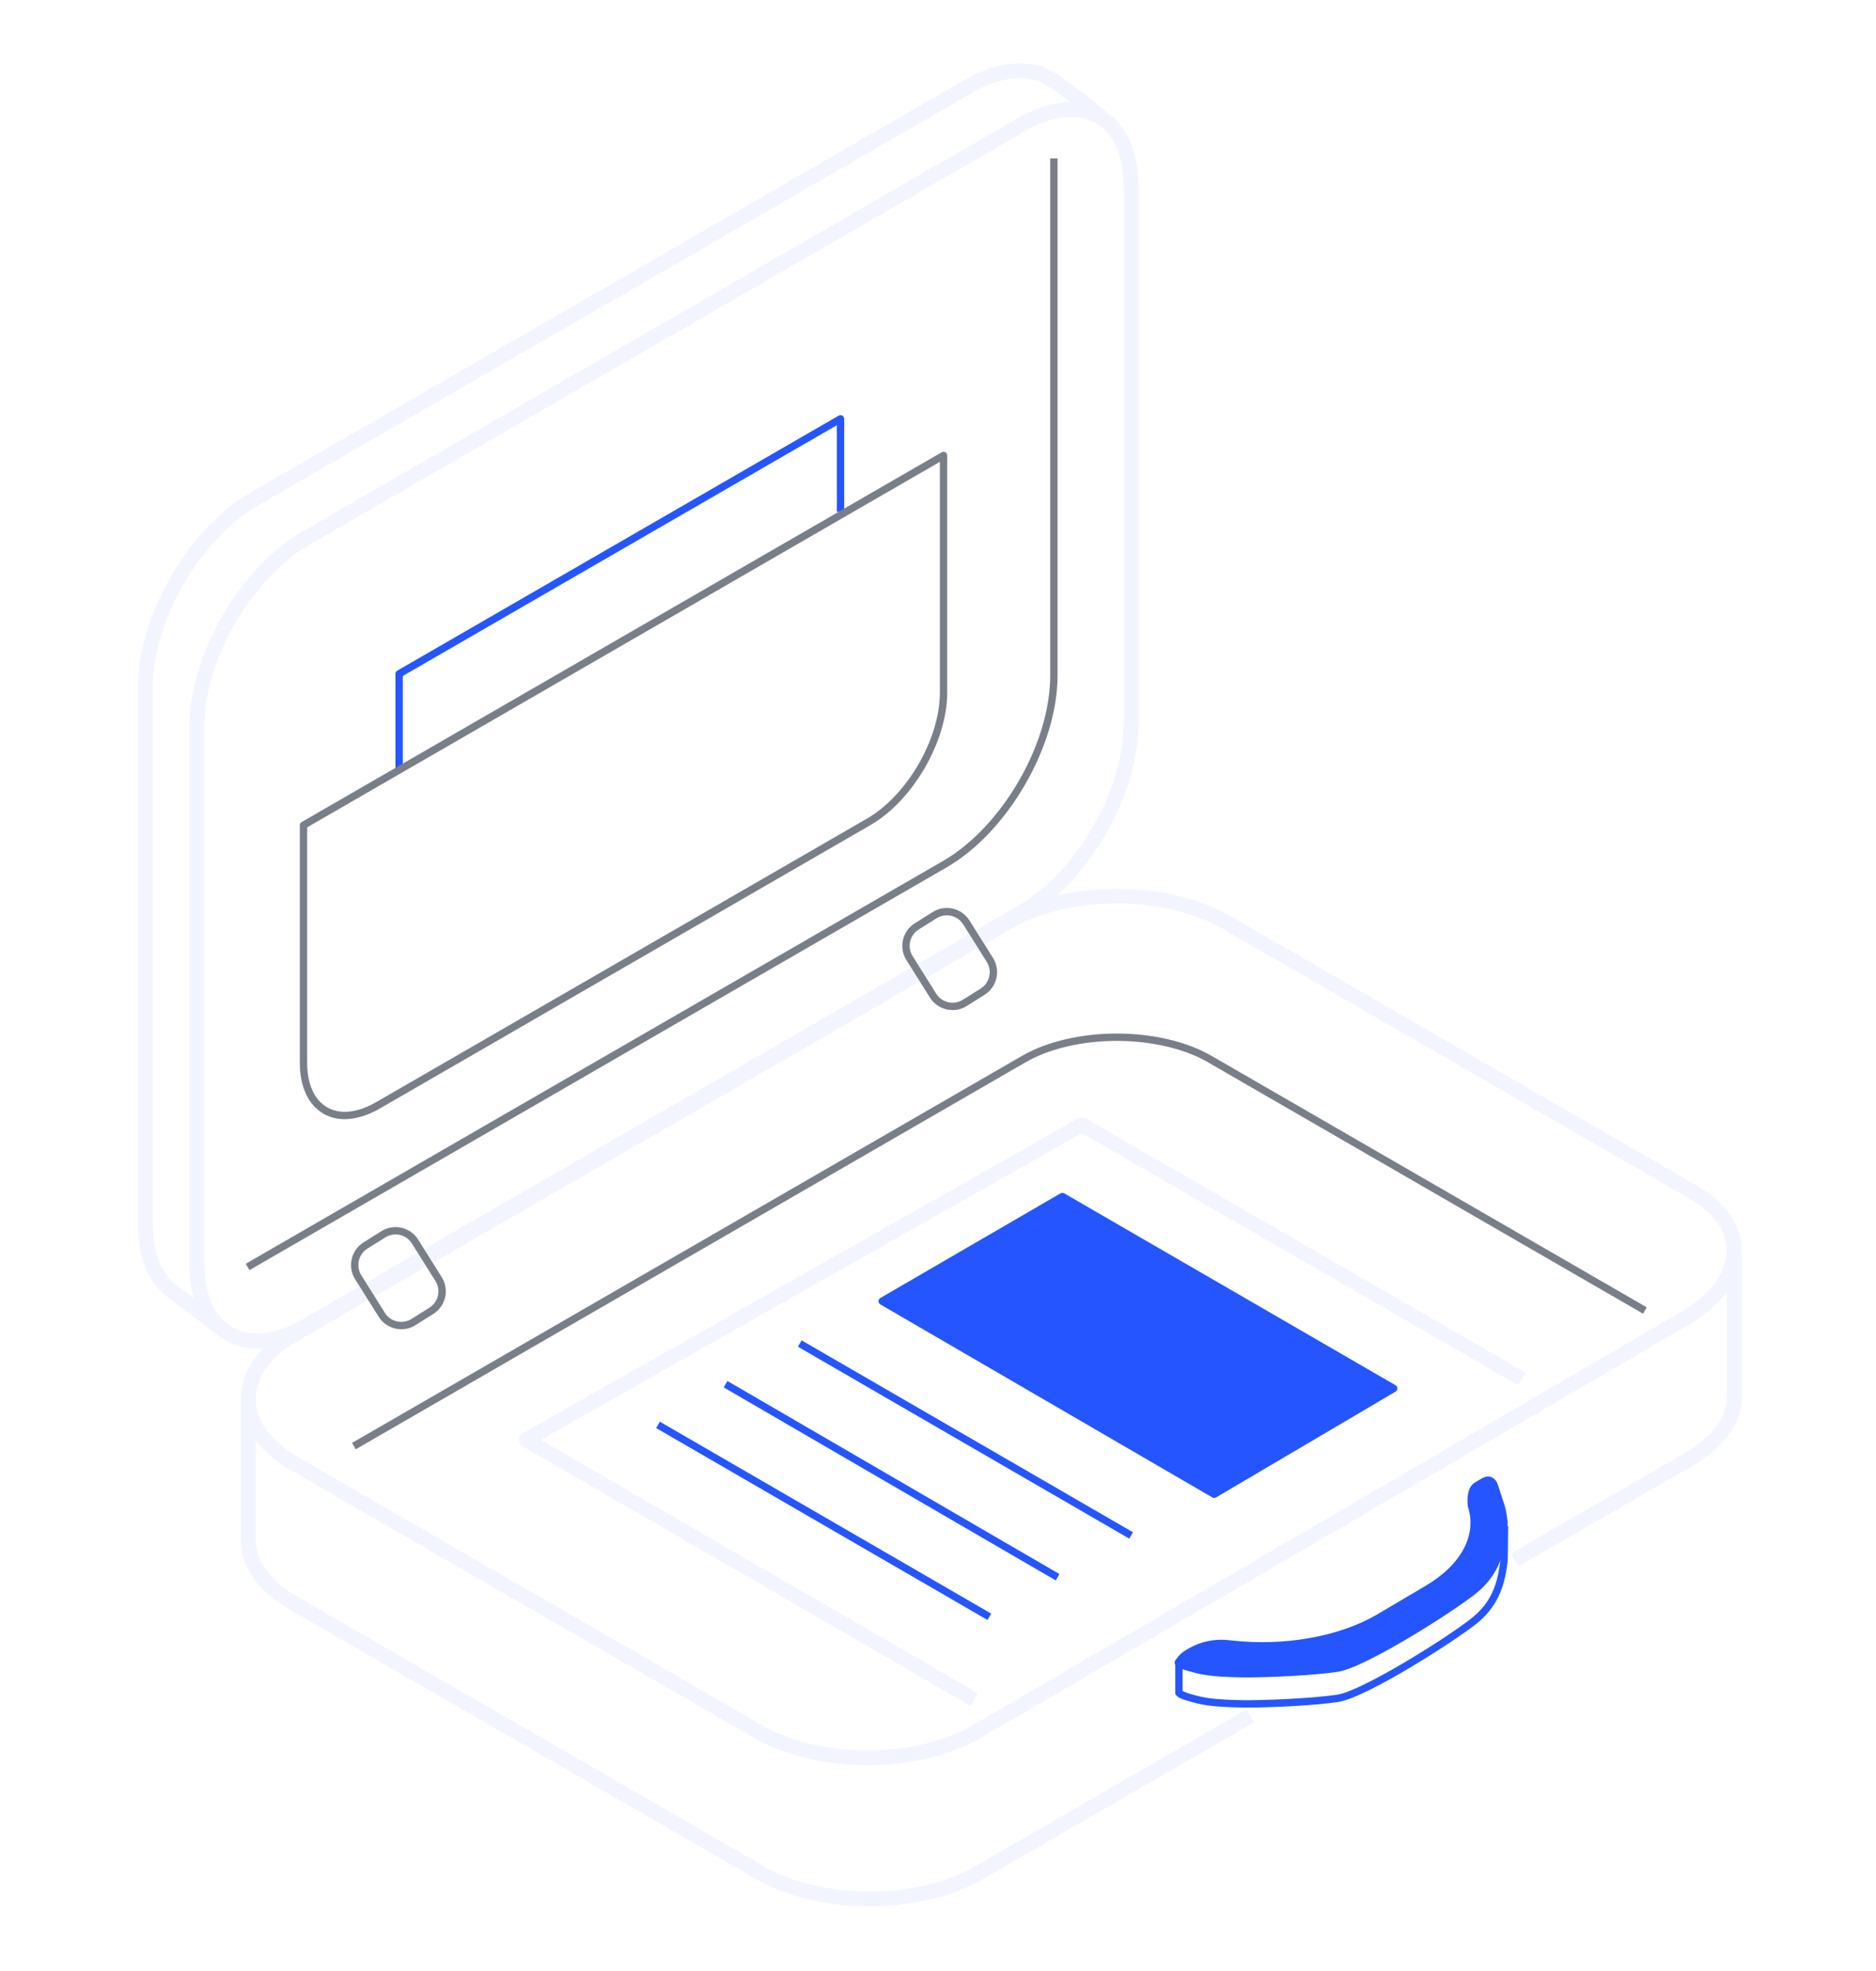 <?xml version="1.0" encoding="UTF-8"?> <svg xmlns="http://www.w3.org/2000/svg" width="80" height="84" viewBox="0 0 80 84" fill="none"> <path d="M9.45 57.021C9.45 57.021 7.212 55.328 7.137 55.271C6.328 54.661 5.883 53.563 5.883 52.18V29.294C5.883 26.245 8.04 22.519 10.692 20.988L41.236 3.354C42.285 2.748 43.372 2.562 44.379 2.816C45.055 2.987 46.989 4.607 47.37 4.929L46.964 5.408C46.063 4.644 44.617 3.524 44.225 3.425C43.368 3.208 42.467 3.367 41.549 3.898L11.006 21.532C8.527 22.963 6.51 26.445 6.51 29.294V52.18C6.51 53.362 6.867 54.282 7.515 54.77C7.59 54.827 9.829 56.52 9.829 56.52L9.45 57.021Z" fill="#F2F5FF"></path> <path d="M37.078 81.238C35.337 81.238 33.595 80.855 32.269 80.09L12.358 68.594C11.014 67.818 10.274 66.768 10.274 65.637V59.772H10.902V65.637C10.902 66.534 11.531 67.392 12.672 68.051L32.583 79.546C35.062 80.978 39.095 80.978 41.574 79.546L53.156 72.859L53.47 73.402L41.888 80.09C40.562 80.855 38.82 81.238 37.078 81.238Z" fill="#F2F5FF"></path> <path d="M64.752 66.75L64.439 66.206L71.877 61.912C73.019 61.253 73.646 60.396 73.646 59.498V53.498H74.274V59.498C74.274 60.629 73.533 61.679 72.191 62.456L64.752 66.75Z" fill="#F2F5FF"></path> <path d="M47.625 38.498C45.996 38.498 44.368 38.856 43.129 39.572L12.585 57.206C11.502 57.861 10.902 58.719 10.902 59.619C10.902 60.52 11.501 61.379 12.591 62.038L32.496 73.53C34.975 74.961 39.008 74.962 41.487 73.53L71.685 55.919C72.927 55.203 73.636 54.247 73.636 53.297C73.636 52.457 73.065 51.665 72.03 51.067L52.121 39.572C50.882 38.856 49.253 38.498 47.625 38.498ZM36.991 75.222C35.25 75.222 33.509 74.839 32.182 74.074L12.272 62.578C10.981 61.797 10.274 60.748 10.274 59.619C10.275 58.49 10.982 57.442 12.267 56.666L42.816 39.028C45.467 37.497 49.782 37.497 52.435 39.028L72.344 50.524C73.583 51.239 74.264 52.224 74.264 53.297C74.264 54.477 73.439 55.631 72.002 56.462L41.802 74.073C40.476 74.839 38.733 75.222 36.991 75.222Z" fill="#F2F5FF"></path> <path d="M15.169 61.766L15.012 61.494L43.592 44.994C44.634 44.392 46.104 44.047 47.625 44.047C49.146 44.047 50.615 44.392 51.657 44.994L70.223 55.715L70.067 55.987L51.5 45.265C50.506 44.69 49.093 44.361 47.625 44.361C46.157 44.361 44.744 44.69 43.748 45.265L15.169 61.766Z" fill="#797F88"></path> <path d="M45.668 4.974C45.085 4.974 44.428 5.176 43.741 5.572L13.201 23.204C10.723 24.635 8.707 28.116 8.707 30.965V53.848C8.707 55.159 9.134 56.126 9.911 56.57C10.689 57.015 11.746 56.896 12.888 56.237L43.427 38.605C45.906 37.175 47.922 33.693 47.922 30.845V7.961C47.922 6.651 47.495 5.684 46.718 5.24C46.408 5.063 46.054 4.974 45.668 4.974ZM10.959 57.463C10.465 57.463 10.007 57.347 9.599 57.115C8.619 56.554 8.079 55.394 8.079 53.848V30.965C8.079 27.916 10.236 24.191 12.888 22.661L43.427 5.029C44.77 4.253 46.05 4.135 47.029 4.695C48.009 5.256 48.55 6.416 48.55 7.961V30.845C48.55 33.893 46.392 37.618 43.741 39.149L13.201 56.781C12.416 57.234 11.653 57.463 10.959 57.463Z" fill="#F2F5FF"></path> <g filter="url(#filter0_f_971_6536)"> <path d="M9.45 57.021C9.45 57.021 7.212 55.328 7.137 55.272C6.328 54.661 5.883 53.564 5.883 52.18V29.294C5.883 26.245 8.04 22.52 10.692 20.989L41.236 3.354C42.285 2.748 43.372 2.563 44.379 2.816C45.055 2.987 46.989 4.607 47.37 4.93L46.964 5.408C46.063 4.644 44.617 3.524 44.225 3.425C43.368 3.208 42.467 3.368 41.549 3.898L11.006 21.532C8.527 22.963 6.51 26.445 6.51 29.294V52.18C6.51 53.362 6.867 54.282 7.515 54.77C7.59 54.827 9.829 56.52 9.829 56.52L9.45 57.021Z" fill="#F2F5FF"></path> </g> <g filter="url(#filter1_f_971_6536)"> <path d="M37.078 81.238C35.337 81.238 33.595 80.855 32.269 80.09L12.358 68.594C11.014 67.818 10.274 66.768 10.274 65.637V59.772H10.902V65.637C10.902 66.534 11.531 67.392 12.672 68.051L32.583 79.546C35.062 80.978 39.095 80.978 41.574 79.546L53.156 72.859L53.47 73.402L41.888 80.09C40.562 80.855 38.82 81.238 37.078 81.238Z" fill="#F2F5FF"></path> </g> <g filter="url(#filter2_f_971_6536)"> <path d="M64.752 66.75L64.439 66.206L71.877 61.912C73.019 61.253 73.646 60.396 73.646 59.498V53.498H74.274V59.498C74.274 60.629 73.533 61.679 72.191 62.456L64.752 66.75Z" fill="#F2F5FF"></path> </g> <g filter="url(#filter3_f_971_6536)"> <path d="M47.625 38.498C45.996 38.498 44.368 38.856 43.129 39.572L12.585 57.206C11.502 57.861 10.902 58.719 10.902 59.619C10.902 60.52 11.501 61.379 12.591 62.038L32.496 73.53C34.975 74.961 39.008 74.962 41.487 73.53L71.685 55.919C72.927 55.203 73.636 54.247 73.636 53.297C73.636 52.457 73.065 51.665 72.03 51.067L52.121 39.572C50.882 38.856 49.253 38.498 47.625 38.498ZM36.991 75.222C35.25 75.222 33.509 74.839 32.182 74.074L12.272 62.578C10.981 61.797 10.274 60.748 10.274 59.619C10.275 58.49 10.982 57.442 12.267 56.666L42.816 39.028C45.467 37.497 49.782 37.497 52.435 39.028L72.344 50.524C73.583 51.239 74.264 52.224 74.264 53.297C74.264 54.477 73.439 55.631 72.002 56.462L41.802 74.073C40.476 74.839 38.733 75.222 36.991 75.222Z" fill="#F2F5FF"></path> </g> <g filter="url(#filter4_f_971_6536)"> <path d="M45.668 4.975C45.085 4.975 44.428 5.176 43.741 5.572L13.201 23.204C10.723 24.635 8.707 28.116 8.707 30.965V53.848C8.707 55.159 9.134 56.126 9.911 56.57C10.689 57.015 11.746 56.896 12.888 56.238L43.427 38.606C45.906 37.175 47.922 33.693 47.922 30.845V7.962C47.922 6.651 47.495 5.684 46.718 5.24C46.408 5.063 46.054 4.975 45.668 4.975ZM10.959 57.463C10.465 57.463 10.007 57.348 9.599 57.115C8.619 56.554 8.079 55.394 8.079 53.848V30.965C8.079 27.917 10.236 24.192 12.888 22.661L43.427 5.029C44.77 4.253 46.05 4.135 47.029 4.695C48.009 5.256 48.55 6.416 48.55 7.962V30.845C48.55 33.893 46.392 37.618 43.741 39.149L13.201 56.781C12.416 57.234 11.653 57.463 10.959 57.463Z" fill="#F2F5FF"></path> </g> <path d="M10.637 54.131L10.48 53.859L40.21 36.695C42.732 35.239 44.785 31.696 44.785 28.797V6.752H45.098V28.797C45.098 31.796 42.976 35.461 40.367 36.966L10.637 54.131Z" fill="#797F88"></path> <path d="M16.866 52.61C16.713 52.61 16.563 52.653 16.43 52.736L15.668 53.214C15.283 53.456 15.167 53.965 15.408 54.35L16.413 55.95C16.53 56.136 16.713 56.266 16.927 56.315C17.142 56.364 17.362 56.327 17.549 56.21L18.311 55.731C18.497 55.614 18.627 55.431 18.676 55.217C18.725 55.003 18.688 54.782 18.57 54.596L17.565 52.995C17.448 52.809 17.266 52.679 17.052 52.631C16.99 52.617 16.928 52.61 16.866 52.61ZM17.113 56.65C17.028 56.65 16.942 56.64 16.857 56.621C16.561 56.553 16.309 56.374 16.148 56.117L15.143 54.517C14.809 53.986 14.97 53.282 15.501 52.949L16.263 52.47C16.52 52.309 16.825 52.257 17.121 52.325C17.418 52.392 17.669 52.571 17.831 52.829L18.836 54.429C18.997 54.686 19.049 54.991 18.982 55.287C18.914 55.583 18.735 55.836 18.478 55.997L17.716 56.476C17.532 56.591 17.324 56.65 17.113 56.65Z" fill="#797F88"></path> <path d="M40.376 39.009C40.226 39.009 40.075 39.049 39.939 39.134L39.177 39.614C38.991 39.73 38.861 39.913 38.812 40.127C38.763 40.342 38.801 40.562 38.918 40.749L39.923 42.349C40.164 42.733 40.673 42.85 41.058 42.608L41.82 42.13C42.007 42.013 42.136 41.83 42.185 41.616C42.234 41.401 42.197 41.181 42.08 40.995L41.075 39.394C40.919 39.145 40.65 39.009 40.376 39.009ZM40.622 43.048C40.243 43.048 39.873 42.859 39.657 42.516L38.652 40.916C38.49 40.658 38.439 40.354 38.506 40.057C38.574 39.761 38.753 39.509 39.011 39.348L39.773 38.869C40.304 38.535 41.007 38.697 41.341 39.227L42.346 40.828C42.507 41.085 42.559 41.39 42.491 41.686C42.423 41.982 42.244 42.234 41.987 42.396L41.225 42.874C41.038 42.992 40.829 43.048 40.622 43.048Z" fill="#797F88"></path> <path d="M53.194 72.773C53.122 72.773 53.059 72.772 53.003 72.771C51.56 72.747 51.205 72.645 50.672 72.492L50.606 72.474C50.474 72.437 50.163 72.333 50.121 72.186C50.114 72.164 50.114 72.138 50.118 72.114V70.752H50.43V72.069C50.499 72.103 50.625 72.153 50.694 72.172L50.756 72.19C51.287 72.343 51.607 72.434 53.009 72.458C53.781 72.471 55.886 72.393 57.015 72.226C58.126 72.061 62.022 69.602 62.866 68.871C63.632 68.212 63.864 67.456 63.98 66.523C63.989 66.433 63.996 65.507 63.999 65.203L64.002 65.031L64.316 65.035L64.312 65.205C64.306 65.957 64.3 66.476 64.29 66.561C64.184 67.43 63.961 68.341 63.073 69.108C62.301 69.774 58.301 72.353 57.059 72.536C55.958 72.699 54.066 72.773 53.194 72.773Z" fill="#2555FF"></path> <path d="M52.981 71.329C53.712 71.341 55.833 71.27 57.012 71.096C58.192 70.921 62.123 68.415 62.948 67.704C63.77 66.993 63.999 66.159 64.112 65.257C64.124 65.142 64.131 65.018 64.134 64.89C64.106 64.609 64.068 64.366 64.015 64.206L63.723 63.315C63.723 63.315 63.616 62.959 63.299 63.127C63.199 63.181 63.089 63.249 62.976 63.315C62.663 63.5 62.741 64.147 62.741 64.147C63.171 65.459 62.449 66.809 60.815 67.753L58.772 68.96C57.138 69.904 54.797 70.32 52.526 70.072L52.369 70.055C51.811 69.994 51.252 70.111 50.769 70.39L50.681 70.442C50.386 70.612 50.327 70.76 50.252 70.844C50.211 70.889 50.534 71.012 50.628 71.038C51.196 71.2 51.503 71.304 52.981 71.329Z" fill="#2555FF"></path> <path d="M50.471 70.813C50.537 70.842 50.619 70.872 50.669 70.887L50.735 70.905C51.262 71.057 51.582 71.148 52.984 71.172C53.756 71.184 55.864 71.107 56.99 70.941C58.104 70.776 61.997 68.317 62.844 67.585C63.607 66.926 63.839 66.17 63.955 65.238C63.968 65.128 63.974 65.01 63.977 64.888C63.949 64.61 63.911 64.391 63.864 64.254L63.572 63.364C63.563 63.33 63.528 63.261 63.484 63.243C63.453 63.23 63.406 63.248 63.371 63.266C63.303 63.303 63.227 63.348 63.152 63.394L63.055 63.451C62.885 63.551 62.876 63.95 62.898 64.127C63.346 65.487 62.6 66.904 60.893 67.889L58.851 69.094C57.185 70.057 54.813 70.48 52.507 70.228L52.35 70.211C51.826 70.153 51.306 70.262 50.848 70.526L50.76 70.578C50.606 70.666 50.528 70.745 50.471 70.813ZM53.169 71.487C53.1 71.487 53.034 71.487 52.978 71.486C51.535 71.462 51.183 71.36 50.647 71.207L50.584 71.189C50.452 71.151 50.14 71.047 50.097 70.901C50.082 70.849 50.098 70.78 50.134 70.74C50.147 70.725 50.16 70.707 50.174 70.687C50.242 70.594 50.343 70.455 50.603 70.306L50.691 70.254C51.205 69.957 51.792 69.834 52.385 69.899L52.542 69.916C54.785 70.161 57.084 69.753 58.694 68.824L60.736 67.618C62.305 66.712 62.998 65.433 62.593 64.195C62.578 64.089 62.506 63.411 62.895 63.181L62.989 63.125C63.07 63.076 63.152 63.028 63.227 62.989C63.394 62.899 63.525 62.921 63.607 62.955C63.798 63.035 63.867 63.247 63.873 63.271L64.162 64.157C64.215 64.317 64.256 64.552 64.291 64.874C64.288 65.033 64.281 65.162 64.266 65.276C64.159 66.145 63.936 67.055 63.048 67.823C62.277 68.489 58.28 71.067 57.037 71.251C55.933 71.414 54.044 71.487 53.169 71.487Z" fill="#2555FF"></path> <path d="M41.389 72.705L22.274 61.632C22.177 61.575 22.117 61.471 22.117 61.359C22.118 61.247 22.179 61.143 22.276 61.088L45.979 47.658C46.076 47.603 46.194 47.603 46.29 47.659L65.05 58.491L64.736 59.034L46.132 48.292L23.062 61.364L41.704 72.162L41.389 72.705Z" fill="#F2F5FF"></path> <path fill-rule="evenodd" clip-rule="evenodd" d="M59.431 59.173L51.779 63.682L37.618 55.455L45.303 50.994L59.431 59.173Z" fill="#2555FF"></path> <g filter="url(#filter5_f_971_6536)"> <path fill-rule="evenodd" clip-rule="evenodd" d="M59.431 59.173L51.779 63.682L37.618 55.455L45.303 50.994L59.431 59.173Z" fill="#2555FF"></path> </g> <path d="M37.931 55.455L51.777 63.5L59.121 59.174L45.303 51.175L37.931 55.455ZM51.78 63.839C51.752 63.839 51.724 63.832 51.699 63.818L37.54 55.591C37.492 55.563 37.462 55.511 37.462 55.455C37.462 55.399 37.492 55.348 37.54 55.319L45.225 50.858C45.273 50.83 45.333 50.83 45.382 50.858L59.513 59.037C59.56 59.065 59.589 59.117 59.592 59.172C59.592 59.228 59.56 59.28 59.513 59.308L51.858 63.817C51.833 63.832 51.805 63.839 51.78 63.839Z" fill="#2555FF"></path> <path d="M48.157 65.574L34.027 57.395L34.184 57.124L48.314 65.302L48.157 65.574Z" fill="#2555FF"></path> <path d="M42.111 69.04L27.981 60.861L28.139 60.59L42.269 68.769L42.111 69.04Z" fill="#2555FF"></path> <path d="M45.022 67.355L30.862 59.128L31.02 58.856L45.179 67.084L45.022 67.355Z" fill="#2555FF"></path> <path d="M17.177 32.792H16.863V28.718C16.863 28.662 16.893 28.61 16.942 28.582L35.765 17.714C35.814 17.686 35.874 17.686 35.922 17.714C35.97 17.742 36.001 17.794 36.001 17.85V21.811H35.687V18.122L17.177 28.808V32.792Z" fill="#2555FF"></path> <path d="M13.099 35.26V45.279C13.099 46.198 13.402 46.879 13.953 47.194C14.505 47.509 15.249 47.428 16.05 46.966L36.971 34.887C38.685 33.898 40.079 31.49 40.079 29.521V19.683L13.099 35.26ZM14.7 47.697C14.372 47.697 14.067 47.62 13.797 47.466C13.145 47.092 12.785 46.316 12.785 45.279V35.169C12.785 35.113 12.815 35.062 12.864 35.034L40.158 19.275C40.206 19.247 40.266 19.247 40.315 19.275C40.363 19.303 40.393 19.355 40.393 19.411V29.521C40.393 31.59 38.928 34.12 37.128 35.159L16.207 47.237C15.678 47.543 15.165 47.697 14.7 47.697Z" fill="#797F88"></path> <defs> <filter id="filter0_f_971_6536" x="3.883" y="0.706" width="45.487" height="58.315" filterUnits="userSpaceOnUse" color-interpolation-filters="sRGB"> <feFlood flood-opacity="0" result="BackgroundImageFix"></feFlood> <feBlend mode="normal" in="SourceGraphic" in2="BackgroundImageFix" result="shape"></feBlend> <feGaussianBlur stdDeviation="1" result="effect1_foregroundBlur_971_6536"></feGaussianBlur> </filter> <filter id="filter1_f_971_6536" x="8.274" y="57.772" width="47.196" height="25.466" filterUnits="userSpaceOnUse" color-interpolation-filters="sRGB"> <feFlood flood-opacity="0" result="BackgroundImageFix"></feFlood> <feBlend mode="normal" in="SourceGraphic" in2="BackgroundImageFix" result="shape"></feBlend> <feGaussianBlur stdDeviation="1" result="effect1_foregroundBlur_971_6536"></feGaussianBlur> </filter> <filter id="filter2_f_971_6536" x="62.438" y="51.498" width="13.835" height="17.252" filterUnits="userSpaceOnUse" color-interpolation-filters="sRGB"> <feFlood flood-opacity="0" result="BackgroundImageFix"></feFlood> <feBlend mode="normal" in="SourceGraphic" in2="BackgroundImageFix" result="shape"></feBlend> <feGaussianBlur stdDeviation="1" result="effect1_foregroundBlur_971_6536"></feGaussianBlur> </filter> <filter id="filter3_f_971_6536" x="8.274" y="35.88" width="67.989" height="41.342" filterUnits="userSpaceOnUse" color-interpolation-filters="sRGB"> <feFlood flood-opacity="0" result="BackgroundImageFix"></feFlood> <feBlend mode="normal" in="SourceGraphic" in2="BackgroundImageFix" result="shape"></feBlend> <feGaussianBlur stdDeviation="1" result="effect1_foregroundBlur_971_6536"></feGaussianBlur> </filter> <filter id="filter4_f_971_6536" x="6.079" y="2.347" width="44.471" height="57.116" filterUnits="userSpaceOnUse" color-interpolation-filters="sRGB"> <feFlood flood-opacity="0" result="BackgroundImageFix"></feFlood> <feBlend mode="normal" in="SourceGraphic" in2="BackgroundImageFix" result="shape"></feBlend> <feGaussianBlur stdDeviation="1" result="effect1_foregroundBlur_971_6536"></feGaussianBlur> </filter> <filter id="filter5_f_971_6536" x="29.618" y="42.994" width="37.813" height="28.688" filterUnits="userSpaceOnUse" color-interpolation-filters="sRGB"> <feFlood flood-opacity="0" result="BackgroundImageFix"></feFlood> <feBlend mode="normal" in="SourceGraphic" in2="BackgroundImageFix" result="shape"></feBlend> <feGaussianBlur stdDeviation="4" result="effect1_foregroundBlur_971_6536"></feGaussianBlur> </filter> </defs> </svg> 